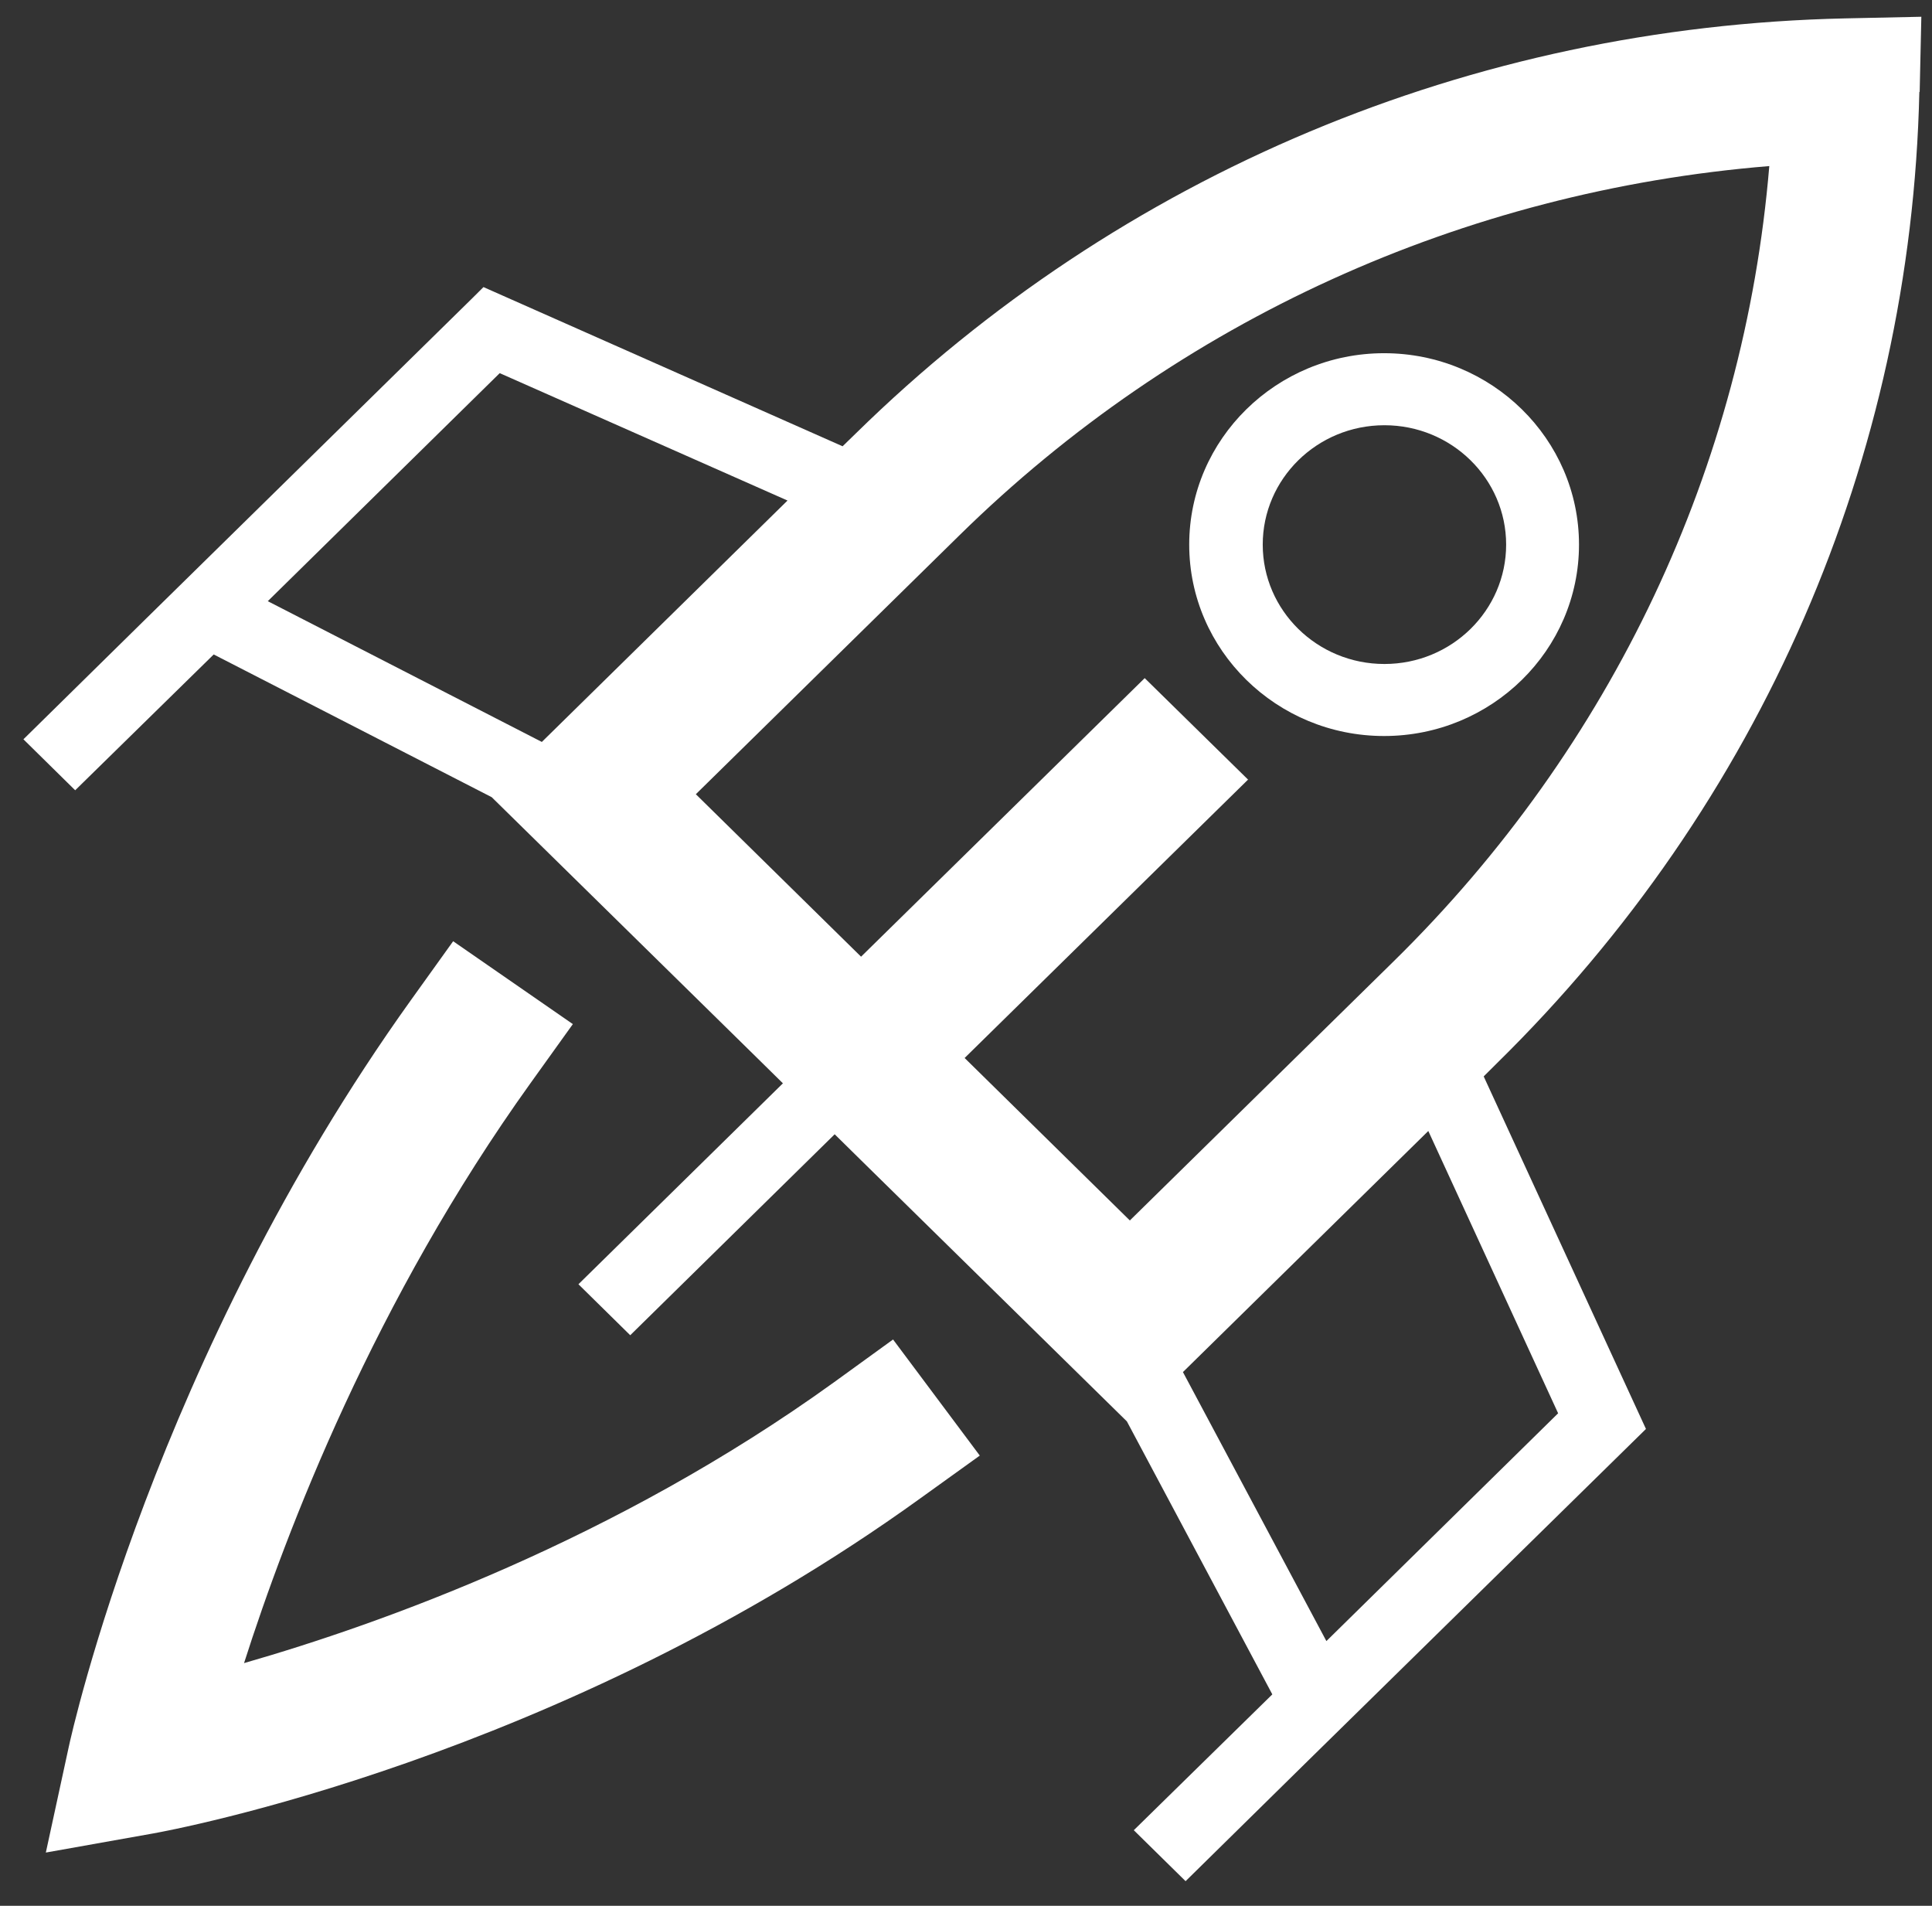 <?xml version="1.0" encoding="UTF-8"?>
<svg xmlns="http://www.w3.org/2000/svg" width="73" height="72" viewBox="0 0 73 72" fill="none">
  <rect x="0" y="0" width="73" height="72" fill="#333333" stroke="none"/>
  <path d="M72.534 3.478L72.597 0.633L69.706 0.695C55.6 1.006 42.329 6.572 32.336 16.375L31.837 16.86L18.268 10.846L17.844 11.268L5.495 23.395L0.885 27.93L2.841 29.856L8.075 24.725L18.579 30.117L28.622 39.982L29.582 40.927L21.856 48.518L23.813 50.444L31.538 42.852L32.535 43.834L42.579 53.699L48.074 64.012L42.84 69.144L44.797 71.069L49.407 66.534L62.192 53.985L56.061 40.666L56.56 40.169C66.541 30.366 72.21 17.332 72.522 3.466L72.534 3.478ZM18.891 14.101L29.756 18.91L20.473 28.03L10.118 22.712L18.878 14.101H18.891ZM47.164 29.459L43.252 25.619L32.535 36.143L26.292 30.005L36.261 20.214C44.523 12.101 55.289 7.218 66.852 6.274C65.905 17.63 60.921 28.204 52.66 36.317L42.691 46.108L36.448 39.97L47.164 29.446V29.459ZM58.877 53.389L50.117 61.999L44.697 51.836L53.968 42.728L58.877 53.401V53.389Z" fill="white"></path>
  <path d="M31.514 52.22C23.227 58.197 14.368 61.353 9.221 62.831C10.829 57.799 14.156 49.127 20.05 40.914L21.645 38.69L17.122 35.559L15.527 37.783C5.869 51.264 2.717 65.428 2.592 66.024L1.732 69.988L5.782 69.267C6.405 69.155 21.109 66.472 34.791 56.594L37.021 54.991L33.744 50.605L31.514 52.22Z" fill="white"></path>
  <path d="M59.662 20.575C59.662 16.587 56.36 13.344 52.298 13.344C48.236 13.344 44.934 16.587 44.934 20.575C44.934 24.563 48.236 27.806 52.298 27.806C56.36 27.806 59.662 24.563 59.662 20.575ZM47.712 20.575C47.712 18.09 49.768 16.065 52.31 16.065C54.852 16.065 56.909 18.09 56.909 20.575C56.909 23.06 54.852 25.085 52.31 25.085C49.768 25.085 47.712 23.06 47.712 20.575Z" fill="white"></path>
</svg>

